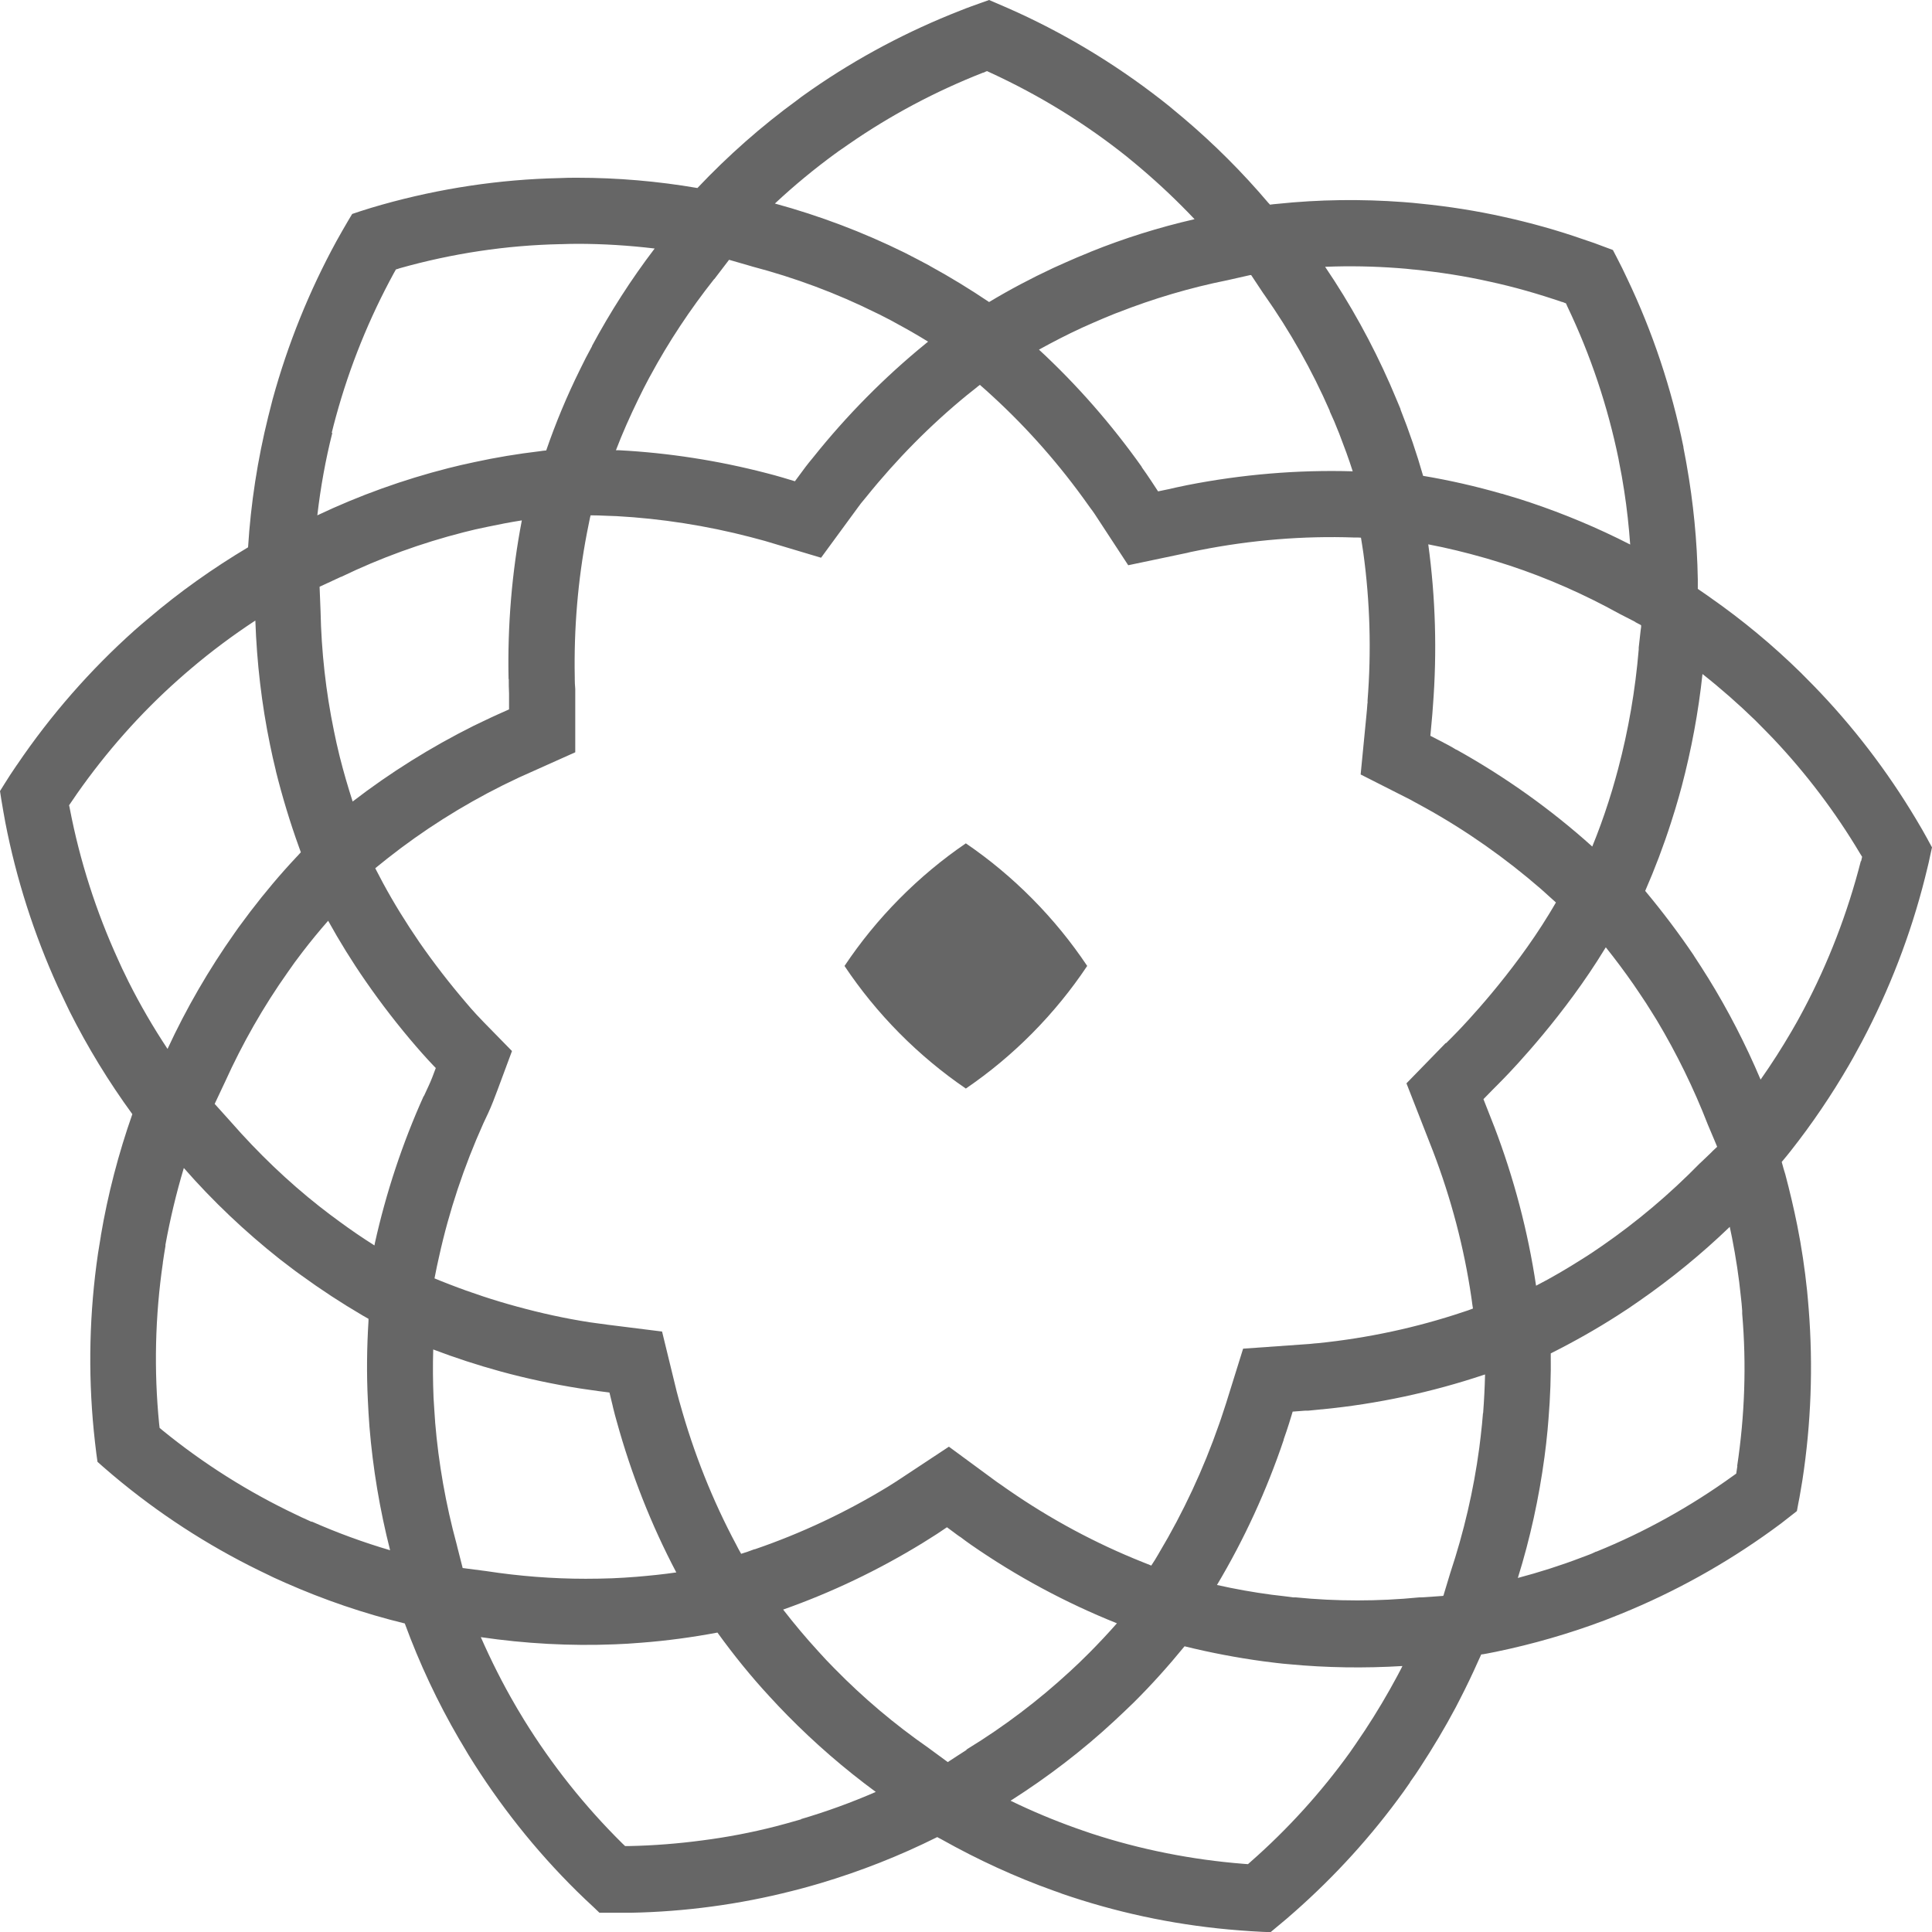 <svg width="60" height="60" viewBox="0 0 60 60" fill="none" xmlns="http://www.w3.org/2000/svg">
<g clip-path="url(#clip0_775_2619)">
<path d="M59.865 26.067C59.754 25.865 59.639 25.662 59.504 25.439C58.602 23.93 57.529 22.532 56.316 21.286L56.296 21.266C56.15 21.119 56.03 20.998 55.92 20.886C55.058 20.041 54.115 19.256 53.113 18.557C53.083 18.536 53.053 18.516 53.028 18.496C52.952 18.445 52.882 18.395 52.807 18.344C52.782 18.324 52.752 18.308 52.727 18.288C52.727 18.263 52.727 18.238 52.727 18.212C52.727 18.177 52.727 18.141 52.727 18.106C52.727 18.07 52.727 18.035 52.727 18C52.707 16.799 52.587 15.599 52.381 14.439L52.356 14.297C52.331 14.161 52.306 14.029 52.281 13.902V13.882C51.91 12.064 51.323 10.301 50.526 8.635C50.436 8.438 50.331 8.23 50.211 7.997L50.09 7.764L49.845 7.673C49.624 7.587 49.398 7.506 49.178 7.435C48.366 7.151 47.529 6.918 46.702 6.736C45.86 6.548 44.998 6.412 44.13 6.326C43.955 6.305 43.769 6.29 43.574 6.275C42.281 6.179 40.967 6.194 39.669 6.331C39.594 6.336 39.514 6.346 39.439 6.356C39.424 6.336 39.408 6.316 39.389 6.3C38.587 5.353 37.704 4.472 36.772 3.682C36.627 3.56 36.481 3.439 36.346 3.327L36.336 3.317C34.887 2.152 33.298 1.165 31.609 0.39C31.409 0.299 31.193 0.203 30.952 0.101L30.717 0L30.476 0.086C30.291 0.152 30.045 0.238 29.809 0.334C28.191 0.967 26.642 1.788 25.218 2.775L24.988 2.937C24.907 2.993 24.832 3.049 24.762 3.105C23.649 3.915 22.607 4.837 21.659 5.839C20.426 5.627 19.173 5.52 17.93 5.52C17.749 5.52 17.559 5.52 17.368 5.531C15.514 5.571 13.664 5.85 11.865 6.356C11.644 6.417 11.414 6.488 11.178 6.564L10.937 6.645L10.807 6.862C10.692 7.055 10.576 7.263 10.451 7.485C9.604 9.035 8.937 10.686 8.466 12.403C8.416 12.591 8.371 12.773 8.326 12.955C8 14.272 7.789 15.629 7.704 16.997C6.617 17.645 5.574 18.384 4.617 19.2C4.471 19.321 4.331 19.443 4.185 19.57C2.807 20.8 1.574 22.208 0.531 23.748L0.516 23.768C0.376 23.971 0.251 24.163 0.135 24.351L0 24.568L0.04 24.826C0.08 25.08 0.125 25.313 0.165 25.541C0.506 27.298 1.058 29.02 1.8 30.651L1.81 30.671C1.89 30.843 1.97 31.01 2.05 31.177L2.165 31.416C2.722 32.525 3.378 33.598 4.11 34.601C3.679 35.827 3.348 37.098 3.133 38.369V38.379C3.103 38.567 3.073 38.749 3.043 38.931C2.777 40.749 2.732 42.598 2.912 44.431C2.937 44.669 2.962 44.913 2.992 45.141L3.028 45.399L3.223 45.571C3.409 45.733 3.589 45.885 3.769 46.032L3.794 46.052C5.188 47.187 6.717 48.149 8.351 48.919L8.411 48.949C8.476 48.98 8.536 49.01 8.607 49.04L8.867 49.157C10.06 49.684 11.303 50.109 12.571 50.418C13.028 51.664 13.594 52.869 14.256 54.004L14.326 54.12C14.401 54.247 14.476 54.373 14.551 54.5C15.499 56.039 16.627 57.463 17.91 58.729C18.09 58.906 18.266 59.073 18.426 59.22L18.616 59.402H18.877C19.113 59.402 19.353 59.402 19.589 59.402C20.426 59.387 21.273 59.321 22.1 59.21C22.932 59.099 23.774 58.936 24.607 58.724L24.937 58.638C25.118 58.587 25.293 58.541 25.474 58.486C26.717 58.116 27.94 57.635 29.108 57.052C29.133 57.068 29.158 57.083 29.183 57.093C29.203 57.103 29.228 57.118 29.248 57.128C30.366 57.756 31.534 58.293 32.727 58.719C32.817 58.749 32.902 58.779 32.992 58.815L33.263 58.906C34.952 59.463 36.707 59.813 38.486 59.949L38.842 59.975C38.957 59.98 39.078 59.99 39.198 59.995L39.459 60.005L39.659 59.838C39.87 59.666 40.04 59.519 40.2 59.377C41.464 58.263 42.606 57.007 43.594 55.634L43.789 55.356V55.346C43.9 55.194 44.005 55.042 44.105 54.885C44.506 54.272 44.877 53.649 45.208 53.026L45.333 52.783C45.534 52.393 45.729 51.988 45.915 51.568C45.93 51.537 45.945 51.502 45.96 51.471C45.975 51.441 45.985 51.41 46 51.38C46.015 51.38 46.025 51.38 46.04 51.375C46.055 51.375 46.065 51.375 46.08 51.37C46.115 51.365 46.155 51.355 46.191 51.35C46.281 51.334 46.366 51.314 46.451 51.299C47.604 51.061 48.742 50.732 49.83 50.322L50.09 50.22C50.181 50.185 50.266 50.149 50.356 50.114C52.01 49.44 53.579 48.569 55.028 47.521L55.318 47.308L55.804 46.928L55.85 46.68C55.875 46.564 55.895 46.447 55.915 46.326L55.975 45.971C56.246 44.209 56.311 42.416 56.17 40.643C56.155 40.441 56.135 40.233 56.12 40.076C56.05 39.407 55.95 38.729 55.815 38.055C55.709 37.529 55.584 36.997 55.444 36.47C55.434 36.434 55.424 36.404 55.413 36.369C55.404 36.333 55.394 36.303 55.383 36.267C55.368 36.207 55.348 36.146 55.333 36.085C55.383 36.024 55.434 35.964 55.484 35.903C55.504 35.877 55.529 35.847 55.549 35.822C55.569 35.796 55.594 35.766 55.614 35.741C56.281 34.895 56.887 33.998 57.424 33.072L57.554 32.844C57.644 32.682 57.734 32.515 57.825 32.347C58.672 30.747 59.333 29.04 59.779 27.273L59.865 26.923C59.89 26.827 59.91 26.731 59.93 26.635L60 26.316L59.875 26.088L59.865 26.067ZM50.787 19.321L50.952 19.407L50.967 19.423V19.468L50.952 19.575L50.892 20.111V20.167C50.787 21.428 50.571 22.679 50.251 23.884L50.165 24.198C50.105 24.416 50.035 24.649 49.95 24.913C49.8 25.379 49.634 25.839 49.449 26.29C48.16 25.13 46.742 24.123 45.233 23.282H45.223C45.143 23.231 45.063 23.186 44.987 23.145L44.842 23.069C44.842 23.069 44.817 23.054 44.807 23.049C44.797 23.044 44.787 23.039 44.777 23.034L44.421 22.851L44.456 22.471C44.476 22.259 44.491 22.087 44.501 21.924C44.632 20.238 44.581 18.552 44.356 16.905C44.942 17.017 45.524 17.159 46.09 17.321L46.196 17.351C46.456 17.427 46.672 17.498 46.882 17.564C48.05 17.949 49.198 18.455 50.296 19.063L50.692 19.266L50.787 19.316V19.321ZM44.897 32.393L43.679 33.644L44.501 35.746C45.068 37.225 45.469 38.754 45.694 40.289L45.709 40.395C45.719 40.471 45.729 40.552 45.744 40.638C45.639 40.679 45.539 40.714 45.439 40.745C43.99 41.231 42.476 41.555 40.947 41.712L40.822 41.722C40.737 41.732 40.642 41.742 40.541 41.747L38.606 41.884L38.075 43.586C38.03 43.722 37.98 43.874 37.92 44.057L37.86 44.229C37.373 45.627 36.747 46.969 36 48.22L35.965 48.281C35.905 48.387 35.835 48.498 35.754 48.62L35.489 48.514C34.025 47.931 32.622 47.176 31.328 46.28C31.258 46.234 31.198 46.189 31.133 46.143L30.957 46.022L29.469 44.928L27.975 45.915C27.865 45.991 27.739 46.067 27.579 46.169C26.266 46.969 24.877 47.622 23.444 48.113H23.429C23.293 48.164 23.153 48.215 23.017 48.255C22.988 48.205 22.962 48.154 22.932 48.103L22.867 47.977C22.13 46.599 21.544 45.125 21.118 43.591L21.093 43.505C21.073 43.429 21.048 43.333 21.017 43.221L20.561 41.352L19.228 41.185C19.008 41.16 18.787 41.129 18.566 41.099C18.481 41.089 18.396 41.074 18.311 41.064C17.554 40.947 16.797 40.78 16.055 40.577C15.348 40.385 14.642 40.152 13.965 39.889L13.86 39.848C13.739 39.803 13.619 39.752 13.494 39.701C13.514 39.59 13.539 39.468 13.569 39.326L13.634 39.033C13.945 37.615 14.411 36.222 15.012 34.885C15.043 34.814 15.098 34.702 15.143 34.606L15.153 34.586C15.273 34.328 15.368 34.069 15.454 33.842L15.9 32.641L15.023 31.745L14.797 31.507C14.682 31.38 14.576 31.264 14.476 31.142C13.96 30.539 13.474 29.911 13.028 29.268C12.611 28.66 12.226 28.038 11.89 27.415L11.805 27.253C11.759 27.166 11.714 27.08 11.669 26.994C11.669 26.984 11.659 26.974 11.654 26.964L11.704 26.923L12.025 26.665C13.133 25.789 14.341 25.024 15.619 24.386L15.925 24.239C16.065 24.168 16.191 24.112 16.316 24.057L17.865 23.363V21.656C17.865 21.61 17.865 21.57 17.865 21.535V21.393C17.855 21.281 17.85 21.185 17.85 21.094V21.038C17.82 19.534 17.945 18.025 18.226 16.561L18.301 16.186C18.311 16.126 18.326 16.065 18.341 16.004C18.496 16.004 18.662 16.009 18.862 16.019L19.148 16.029C20.536 16.105 21.935 16.323 23.303 16.678C23.479 16.723 23.624 16.764 23.754 16.799L25.499 17.321L26.672 15.72C26.672 15.72 26.712 15.67 26.732 15.639L26.907 15.427C27.845 14.262 28.897 13.198 30.03 12.271L30.291 12.064C30.336 12.023 30.386 11.988 30.431 11.952L30.466 11.983C30.566 12.069 30.667 12.16 30.782 12.266L30.827 12.307C31.925 13.315 32.922 14.449 33.8 15.69L33.895 15.822L33.905 15.832C33.96 15.908 34.015 15.989 34.07 16.075L35.038 17.554L36.752 17.194C36.827 17.179 36.902 17.164 36.972 17.144C37.068 17.123 37.168 17.103 37.273 17.083C38.862 16.769 40.486 16.637 42.06 16.693H42.1C42.155 16.693 42.211 16.693 42.266 16.698C42.291 16.835 42.311 16.992 42.341 17.179C42.546 18.678 42.592 20.218 42.471 21.752V21.833L42.466 21.849C42.461 21.96 42.446 22.092 42.431 22.259L42.256 24.052L43.815 24.842C43.815 24.842 43.86 24.867 43.885 24.882L44.266 25.09C45.544 25.799 46.752 26.65 47.86 27.612L48.135 27.86C48.2 27.916 48.261 27.972 48.321 28.027C48.261 28.134 48.191 28.245 48.11 28.382C46.962 30.271 45.439 31.856 45.268 32.033C45.123 32.185 45.002 32.302 44.927 32.378L44.912 32.393H44.897ZM15.8 21.094V21.109C15.8 21.236 15.8 21.378 15.809 21.54V21.565C15.809 21.565 15.809 21.57 15.809 21.585C15.809 21.59 15.809 21.6 15.809 21.616C15.809 21.631 15.809 21.646 15.809 21.666V22.031L15.479 22.178C15.328 22.244 15.173 22.32 15.002 22.401L14.707 22.542C13.378 23.206 12.115 23.996 10.952 24.892C10.807 24.442 10.672 23.981 10.556 23.52L10.536 23.439C10.476 23.196 10.421 22.948 10.371 22.699C10.12 21.484 9.98 20.233 9.955 18.977L9.925 18.222L10.591 17.913H10.601C11.815 17.326 13.088 16.865 14.396 16.531C14.632 16.47 14.872 16.414 15.123 16.364C15.484 16.288 15.845 16.217 16.206 16.161C15.895 17.777 15.759 19.428 15.794 21.084L15.8 21.094ZM43.419 8.326C43.594 8.341 43.754 8.351 43.91 8.372H43.925C44.712 8.453 45.499 8.574 46.266 8.747C47.017 8.909 47.774 9.126 48.516 9.38H48.531C48.566 9.395 48.596 9.41 48.632 9.42C48.647 9.456 48.662 9.491 48.682 9.532C49.398 11.031 49.93 12.621 50.266 14.257L50.276 14.318C50.306 14.475 50.336 14.632 50.366 14.789L50.441 15.244C50.526 15.791 50.587 16.354 50.627 16.911C49.619 16.394 48.576 15.959 47.519 15.604C47.283 15.523 47.033 15.447 46.737 15.361L46.657 15.335H46.642C45.84 15.103 45.017 14.915 44.196 14.778C44 14.09 43.764 13.396 43.494 12.717V12.702C43.394 12.469 43.293 12.216 43.168 11.932C42.611 10.666 41.935 9.44 41.153 8.286C41.91 8.255 42.667 8.27 43.419 8.326ZM38.832 8.534L38.842 8.544H38.857L39.233 9.111L39.263 9.152C40.065 10.291 40.747 11.502 41.298 12.763V12.778C41.398 12.991 41.479 13.183 41.549 13.365L41.589 13.462C41.739 13.852 41.885 14.242 42.01 14.637C40.301 14.586 38.566 14.733 36.867 15.067C36.747 15.092 36.627 15.118 36.506 15.143C36.451 15.158 36.391 15.168 36.331 15.184L35.965 15.26L35.759 14.946C35.654 14.789 35.559 14.647 35.459 14.51V14.5C34.516 13.173 33.444 11.947 32.266 10.858C32.707 10.615 33.158 10.382 33.609 10.175L33.94 10.028C34.135 9.942 34.351 9.851 34.627 9.739L34.722 9.704C35.819 9.273 36.962 8.934 38.125 8.701L38.842 8.539L38.832 8.534ZM25.945 4.771L25.955 4.761C26.015 4.715 26.075 4.67 26.14 4.629L26.366 4.472C27.659 3.576 29.063 2.831 30.536 2.254H30.551C30.587 2.233 30.616 2.223 30.652 2.208C30.687 2.223 30.727 2.244 30.762 2.259C32.281 2.958 33.714 3.839 35.023 4.887L35.053 4.913C35.193 5.029 35.333 5.141 35.454 5.247C36.025 5.733 36.576 6.255 37.098 6.807C35.995 7.06 34.912 7.399 33.87 7.82L33.85 7.83C33.559 7.946 33.323 8.048 33.108 8.144L32.757 8.301L32.702 8.326C32.03 8.64 31.358 8.995 30.717 9.38C30.13 8.985 29.519 8.61 28.897 8.27L28.847 8.24C28.627 8.124 28.391 7.997 28.11 7.855L28.09 7.845C26.807 7.212 25.454 6.7 24.065 6.321C24.662 5.763 25.288 5.247 25.945 4.766V4.771ZM22.186 8.665L22.642 8.068L23.323 8.265L23.358 8.276C24.687 8.625 25.98 9.106 27.203 9.714L27.308 9.764C27.434 9.83 27.554 9.891 27.664 9.947L27.875 10.063C28.195 10.236 28.511 10.418 28.822 10.61L28.742 10.676C27.469 11.714 26.291 12.905 25.253 14.206L25.128 14.358C25.088 14.409 25.053 14.454 25.017 14.5L24.687 14.946L24.316 14.834C24.145 14.784 23.98 14.738 23.799 14.692C22.296 14.302 20.757 14.064 19.233 13.983H19.128C19.333 13.446 19.569 12.92 19.82 12.403C19.93 12.175 20.045 11.947 20.165 11.725L20.191 11.679C20.762 10.62 21.434 9.607 22.18 8.665H22.186ZM10.301 13.446C10.341 13.294 10.381 13.117 10.431 12.945C10.857 11.385 11.464 9.886 12.236 8.473L12.296 8.367C12.336 8.357 12.376 8.346 12.411 8.331C14.045 7.87 15.724 7.617 17.409 7.582H17.444C17.604 7.577 17.774 7.572 17.925 7.572C18.727 7.572 19.529 7.622 20.331 7.718C19.604 8.671 18.952 9.689 18.386 10.742V10.752C18.251 10.995 18.125 11.243 18.01 11.481C17.609 12.292 17.258 13.132 16.967 13.978C16.967 13.978 16.967 13.983 16.967 13.988C16.897 13.993 16.827 14.004 16.757 14.014C16.075 14.095 15.399 14.206 14.727 14.353C14.451 14.409 14.181 14.475 13.92 14.54C12.526 14.895 11.158 15.386 9.855 16.004C9.955 15.138 10.11 14.277 10.321 13.441L10.301 13.446ZM3.99 30.484L3.88 30.256C3.825 30.144 3.769 30.033 3.719 29.916L3.664 29.795C2.987 28.311 2.481 26.741 2.17 25.125C2.165 25.09 2.155 25.049 2.145 25.009L2.391 24.649C3.303 23.348 4.356 22.157 5.529 21.114C5.664 20.993 5.794 20.881 5.925 20.77C6.556 20.233 7.228 19.732 7.93 19.271C7.975 20.572 8.125 21.869 8.386 23.13C8.441 23.398 8.501 23.672 8.566 23.93V23.94C8.767 24.745 9.008 25.541 9.288 26.316C9.298 26.346 9.313 26.381 9.323 26.412C9.328 26.427 9.338 26.447 9.343 26.468C9.323 26.488 9.303 26.508 9.283 26.533C9.263 26.559 9.238 26.584 9.213 26.609C8.712 27.141 8.231 27.713 7.774 28.311L7.529 28.64C7.444 28.752 7.363 28.863 7.283 28.98C6.486 30.109 5.784 31.319 5.203 32.575C4.757 31.902 4.351 31.203 3.99 30.484ZM9.679 47.263L9.434 47.151C9.378 47.126 9.328 47.106 9.273 47.075L9.208 47.045C7.719 46.341 6.316 45.455 5.048 44.421L4.957 44.345L4.942 44.219C4.777 42.553 4.817 40.871 5.058 39.22V39.205C5.083 39.028 5.113 38.85 5.138 38.698V38.658C5.283 37.858 5.474 37.057 5.709 36.273C6.612 37.306 7.614 38.253 8.682 39.099L9.013 39.352C9.123 39.438 9.233 39.519 9.348 39.6C9.96 40.046 10.601 40.466 11.258 40.851C11.318 40.886 11.383 40.922 11.444 40.957C11.444 40.977 11.444 41.003 11.444 41.023C11.393 41.838 11.383 42.664 11.424 43.484C11.434 43.748 11.454 44.026 11.474 44.31C11.579 45.596 11.794 46.883 12.115 48.144C11.288 47.901 10.471 47.602 9.679 47.252V47.263ZM13.158 34.039C12.496 35.508 11.99 37.042 11.644 38.597L11.629 38.678C11.258 38.445 10.897 38.197 10.546 37.939C10.436 37.858 10.341 37.787 10.251 37.721L9.935 37.478C8.937 36.693 8.01 35.801 7.168 34.839L6.667 34.282L6.972 33.634L6.987 33.603C7.529 32.403 8.185 31.253 8.942 30.185C9.008 30.094 9.083 29.987 9.153 29.886L9.393 29.567C9.649 29.233 9.915 28.909 10.191 28.595C10.541 29.228 10.932 29.861 11.353 30.468C11.84 31.172 12.376 31.866 12.942 32.52C13.063 32.661 13.183 32.793 13.303 32.925L13.479 33.112L13.534 33.168C13.464 33.36 13.389 33.558 13.308 33.73C13.258 33.836 13.198 33.963 13.163 34.044L13.158 34.039ZM14.366 48.686L14.206 48.058L14.181 47.956C13.845 46.721 13.619 45.444 13.514 44.173V44.163C13.494 43.9 13.479 43.641 13.464 43.403C13.444 42.907 13.439 42.406 13.454 41.909C14.135 42.168 14.832 42.395 15.534 42.588C16.346 42.811 17.183 42.988 18.015 43.12C18.105 43.135 18.195 43.145 18.291 43.16C18.506 43.191 18.717 43.221 18.927 43.246L19.033 43.682C19.033 43.682 19.033 43.702 19.038 43.707L19.048 43.748C19.083 43.885 19.113 44.011 19.153 44.143C19.604 45.779 20.226 47.359 21.003 48.833C20.591 48.893 20.18 48.934 19.764 48.969C19.499 48.99 19.258 49.005 19.012 49.015C18.742 49.025 18.461 49.03 18.186 49.03C17.163 49.03 16.125 48.949 15.103 48.792L14.366 48.696V48.686ZM24.882 56.5C24.727 56.546 24.566 56.592 24.416 56.632L24.095 56.718C23.343 56.911 22.576 57.057 21.82 57.154C21.068 57.255 20.296 57.316 19.534 57.331C19.494 57.331 19.454 57.331 19.413 57.331C19.384 57.306 19.358 57.275 19.323 57.245C18.16 56.095 17.133 54.804 16.271 53.406C16.201 53.294 16.135 53.183 16.07 53.072L16.005 52.96C15.609 52.282 15.253 51.572 14.932 50.843C16.311 51.046 17.714 51.122 19.093 51.066C19.353 51.056 19.629 51.041 19.925 51.015C20.707 50.955 21.499 50.848 22.281 50.701C22.782 51.395 23.323 52.064 23.895 52.682C24.085 52.889 24.276 53.092 24.461 53.279C25.308 54.14 26.226 54.935 27.198 55.65C26.441 55.979 25.664 56.262 24.872 56.495L24.882 56.5ZM30.02 54.343C29.82 54.469 29.624 54.601 29.434 54.723L28.867 54.307L28.827 54.277C27.785 53.553 26.807 52.727 25.915 51.816C25.744 51.643 25.574 51.466 25.404 51.274C25.028 50.864 24.667 50.433 24.321 49.987C25.814 49.461 27.268 48.767 28.642 47.926C28.797 47.83 28.942 47.739 29.093 47.642L29.409 47.43L29.729 47.668C29.759 47.688 29.785 47.708 29.814 47.728H29.82C29.93 47.815 30.04 47.891 30.16 47.977C31.569 48.954 33.093 49.775 34.687 50.413C34.411 50.727 34.125 51.031 33.835 51.324L33.499 51.654C33.408 51.74 33.318 51.826 33.223 51.912C32.251 52.808 31.183 53.619 30.05 54.312L30.01 54.338L30.02 54.343ZM43.514 51.821L43.394 52.049C43.093 52.611 42.757 53.178 42.391 53.735C42.291 53.882 42.191 54.029 42.1 54.166L41.925 54.419C41.028 55.665 39.99 56.809 38.842 57.817C38.812 57.843 38.787 57.868 38.757 57.893L38.622 57.883C37.017 57.756 35.424 57.442 33.895 56.941L33.629 56.85C33.554 56.825 33.479 56.799 33.398 56.769C32.717 56.526 32.04 56.242 31.384 55.923C32.531 55.194 33.619 54.363 34.611 53.441C34.712 53.345 34.812 53.254 34.912 53.158L35.213 52.869C35.759 52.327 36.286 51.74 36.787 51.127C37.584 51.324 38.406 51.481 39.228 51.593L39.629 51.643C39.764 51.659 39.9 51.674 40.035 51.684C41.193 51.795 42.381 51.811 43.554 51.74C43.539 51.77 43.524 51.8 43.509 51.831L43.514 51.821ZM46.055 43.89L46.025 44.229C46 44.482 45.97 44.73 45.94 44.968C45.764 46.285 45.459 47.587 45.043 48.838L44.847 49.486L44.832 49.542L44.817 49.562L44.536 49.582L44.135 49.608H44.08C42.802 49.734 41.504 49.734 40.241 49.608H40.16C40.055 49.592 39.965 49.582 39.885 49.572L39.494 49.526C38.922 49.45 38.356 49.349 37.794 49.223C38.637 47.81 39.333 46.295 39.865 44.72V44.705C39.925 44.538 39.98 44.371 40.035 44.199L40.145 43.839L40.541 43.809C40.541 43.809 40.581 43.809 40.592 43.809H40.632C40.777 43.793 40.917 43.783 41.043 43.768H41.058C42.777 43.601 44.471 43.236 46.09 42.694C46.1 42.694 46.11 42.689 46.12 42.684C46.11 43.089 46.09 43.489 46.06 43.885L46.055 43.89ZM46.406 34.991L46.07 34.135L46.336 33.862C46.411 33.786 46.546 33.654 46.712 33.482C47.017 33.168 48.602 31.502 49.84 29.466C49.85 29.451 49.86 29.435 49.87 29.42C50.17 29.795 50.461 30.185 50.732 30.575L50.907 30.833C51.053 31.046 51.183 31.248 51.308 31.451L51.459 31.694C52.07 32.717 52.602 33.801 53.038 34.925L53.233 35.386L53.273 35.482L53.313 35.579L53.328 35.614C53.328 35.614 53.318 35.624 53.313 35.629L53.263 35.675L53.188 35.746L53.113 35.822L52.832 36.09L52.782 36.136C51.86 37.078 50.842 37.939 49.759 38.688C49.559 38.825 49.353 38.967 49.138 39.099C48.677 39.392 48.196 39.676 47.704 39.929C47.454 38.253 47.017 36.587 46.401 34.976L46.406 34.991ZM53.955 45.531L53.92 45.764L53.815 45.839C52.501 46.786 51.073 47.582 49.574 48.189H49.559C49.484 48.23 49.419 48.255 49.353 48.281L49.098 48.377C48.461 48.62 47.804 48.828 47.138 49.005C47.519 47.784 47.794 46.523 47.965 45.252C48 44.983 48.035 44.705 48.06 44.421L48.09 44.067C48.145 43.398 48.17 42.715 48.16 42.031C48.867 41.676 49.569 41.281 50.231 40.856C50.461 40.709 50.692 40.557 50.912 40.4C51.905 39.711 52.847 38.941 53.719 38.101C53.744 38.212 53.764 38.324 53.789 38.435C53.91 39.053 54.005 39.671 54.065 40.279C54.08 40.4 54.095 40.557 54.105 40.704V40.795C54.241 42.37 54.185 43.961 53.95 45.525L53.955 45.531ZM57.789 26.746C57.378 28.352 56.782 29.901 56.015 31.35C55.935 31.497 55.87 31.623 55.809 31.73L55.644 32.018C55.343 32.535 55.023 33.036 54.677 33.528C54.211 32.428 53.664 31.365 53.043 30.362L53.017 30.322C52.892 30.119 52.757 29.911 52.611 29.689L52.596 29.663C52.135 28.98 51.629 28.311 51.093 27.668C51.394 26.979 51.664 26.265 51.895 25.546C51.99 25.257 52.065 24.999 52.135 24.756L52.226 24.426C52.526 23.287 52.747 22.112 52.872 20.932C53.444 21.383 53.99 21.864 54.511 22.37C54.611 22.471 54.722 22.583 54.862 22.725L55.083 22.953C56.095 24.026 57.002 25.222 57.764 26.503C57.785 26.538 57.809 26.574 57.83 26.609L57.8 26.741L57.789 26.746Z" fill="#666666"/>
<path fill-rule="evenodd" clip-rule="evenodd" d="M32.06 32.085C31.416 32.736 30.724 33.309 29.995 33.806C29.267 33.309 28.575 32.735 27.93 32.084C27.286 31.433 26.718 30.734 26.227 29.999C26.718 29.263 27.286 28.564 27.931 27.913C28.575 27.262 29.267 26.688 29.995 26.191C30.724 26.688 31.416 27.262 32.06 27.913C32.705 28.564 33.273 29.263 33.764 29.998C33.273 30.734 32.705 31.433 32.06 32.085Z" fill="#666666"/>
</g>
<defs>
<clipPath id="clip0_775_2619">
<rect width="60" height="60" fill="white"/>
</clipPath>
</defs>
</svg>
